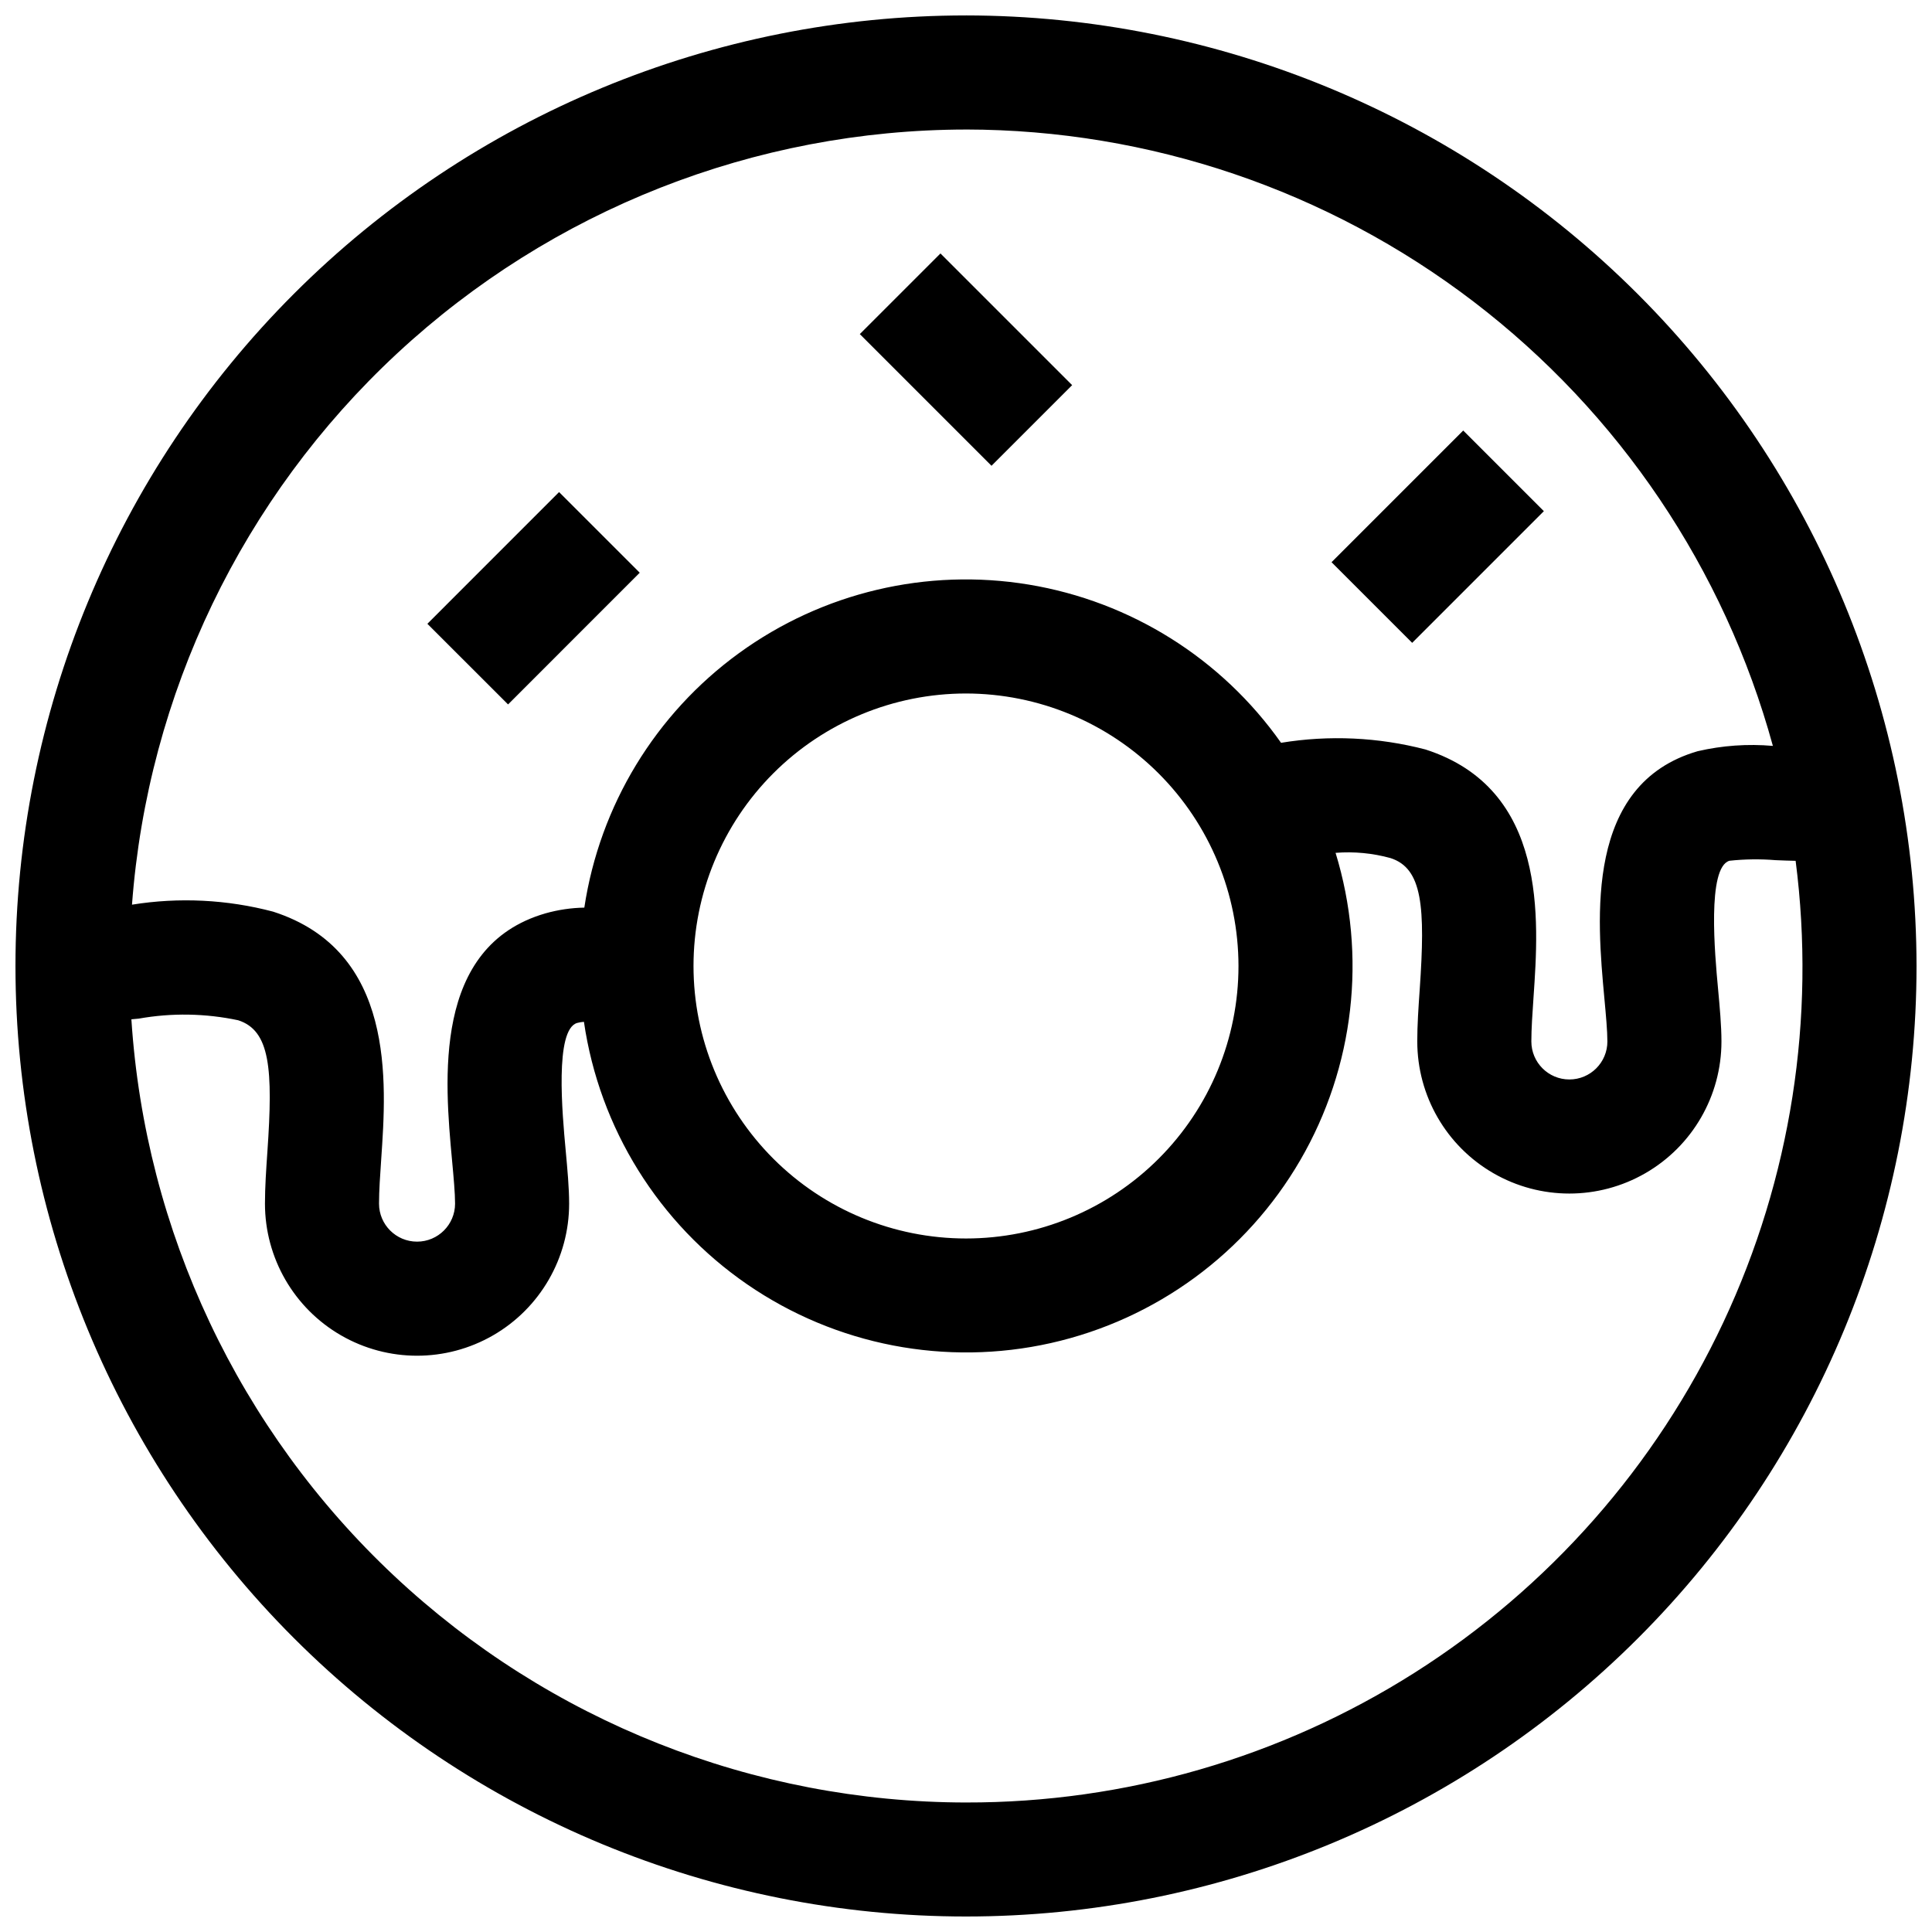 <?xml version="1.0" encoding="UTF-8"?>
<!-- Uploaded to: ICON Repo, www.iconrepo.com, Generator: ICON Repo Mixer Tools -->
<svg width="800px" height="800px" version="1.1" viewBox="144 144 512 512" xmlns="http://www.w3.org/2000/svg">
 <defs>
  <clipPath id="a">
   <path d="m148.09 148.09h503.81v503.81h-503.81z"/>
  </clipPath>
 </defs>
 <g clip-path="url(#a)">
  <path d="m400 148.09c-66.812 0-130.88 26.539-178.12 73.781s-73.781 111.31-73.781 178.12c0 66.809 26.539 130.88 73.781 178.12 47.242 47.242 111.31 73.781 178.12 73.781 66.809 0 130.88-26.539 178.12-73.781 47.242-47.242 73.781-111.31 73.781-178.12-0.074-66.789-26.637-130.82-73.863-178.04-47.227-47.223-111.25-73.789-178.04-73.863zm0 30.23c48.609 0.066 95.852 16.082 134.48 45.59 38.629 29.508 66.504 70.879 79.352 117.76-6.676-0.582-13.402-0.109-19.93 1.406-29.973 8.703-26.688 44.27-24.723 65.523 0.41 4.422 0.793 8.602 0.793 11.391h0.004c0 5.566-4.512 10.078-10.078 10.078-5.562 0-10.074-4.512-10.074-10.078 0-3.356 0.281-7.43 0.578-11.742 1.426-20.645 3.812-55.191-28.648-65.633h-0.004c-12.488-3.254-25.52-3.856-38.258-1.766-15.773-22.359-39.855-37.461-66.855-41.926-27-4.469-54.66 2.078-76.797 18.164-22.137 16.09-36.902 40.383-40.988 67.441-3.492 0.062-6.961 0.578-10.324 1.527-29.973 8.703-26.688 44.27-24.723 65.52 0.41 4.422 0.793 8.602 0.793 11.395v0.004c0 5.562-4.508 10.074-10.074 10.074-5.566 0-10.078-4.512-10.078-10.074 0-3.359 0.281-7.434 0.578-11.75 1.426-20.645 3.809-55.191-28.648-65.629-12.199-3.223-24.938-3.852-37.395-1.848 4.16-55.797 29.242-107.96 70.227-146.05 40.98-38.094 94.84-59.301 150.79-59.371zm72.211 221.68c0 19.152-7.609 37.52-21.152 51.059-13.543 13.543-31.91 21.152-51.062 21.152s-37.52-7.609-51.062-21.152c-13.539-13.543-21.148-31.91-21.148-51.062s7.609-37.52 21.152-51.062c13.543-13.543 31.91-21.152 51.062-21.152 19.145 0.023 37.5 7.637 51.039 21.176 13.539 13.539 21.152 31.895 21.172 51.043zm-72.211 221.68c-56.32-0.074-110.51-21.555-151.58-60.094-41.07-38.539-65.953-91.254-69.602-147.46 0.645-0.062 1.312-0.113 1.953-0.18 8.73-1.555 17.676-1.406 26.352 0.434 8.488 2.727 9.254 12.93 7.742 34.766-0.332 4.852-0.648 9.434-0.648 13.832 0 14.398 7.684 27.703 20.152 34.902 12.469 7.199 27.836 7.199 40.305 0 12.469-7.199 20.152-20.504 20.152-34.902 0-4.188-0.449-9.039-0.922-14.176-0.883-9.566-2.953-31.965 3.051-33.711 0.586-0.156 1.188-0.254 1.793-0.297 4.113 28.215 19.801 53.438 43.293 69.594 23.492 16.156 52.656 21.785 80.473 15.531 27.82-6.254 51.77-23.824 66.082-48.48 14.316-24.656 17.703-54.168 9.344-81.426 4.898-0.387 9.824 0.082 14.559 1.387 8.488 2.727 9.25 12.93 7.742 34.77-0.336 4.848-0.652 9.426-0.652 13.832h0.004c0 14.398 7.684 27.703 20.156 34.902 12.469 7.199 27.832 7.199 40.305-0.004 12.469-7.199 20.148-20.504 20.148-34.906 0-4.184-0.449-9.039-0.922-14.176-0.809-8.742-2.953-31.965 3.051-33.711 4.059-0.438 8.148-0.488 12.219-0.156 1.836 0.078 3.598 0.141 5.309 0.176 5.383 41.75-1.258 84.172-19.145 122.28-17.883 38.109-46.266 70.328-81.82 92.871-35.551 22.543-76.797 34.477-118.89 34.398z"/>
 </g>
 <path d="m257.26 309.31 34.898-34.906 21.379 21.371-34.898 34.906z"/>
 <path d="m371.86 232.54 21.371-21.371 34.898 34.898-21.371 21.371z"/>
 <path d="m496.87 292.99 34.898-34.898 21.371 21.371-34.898 34.898z"/>
</svg>